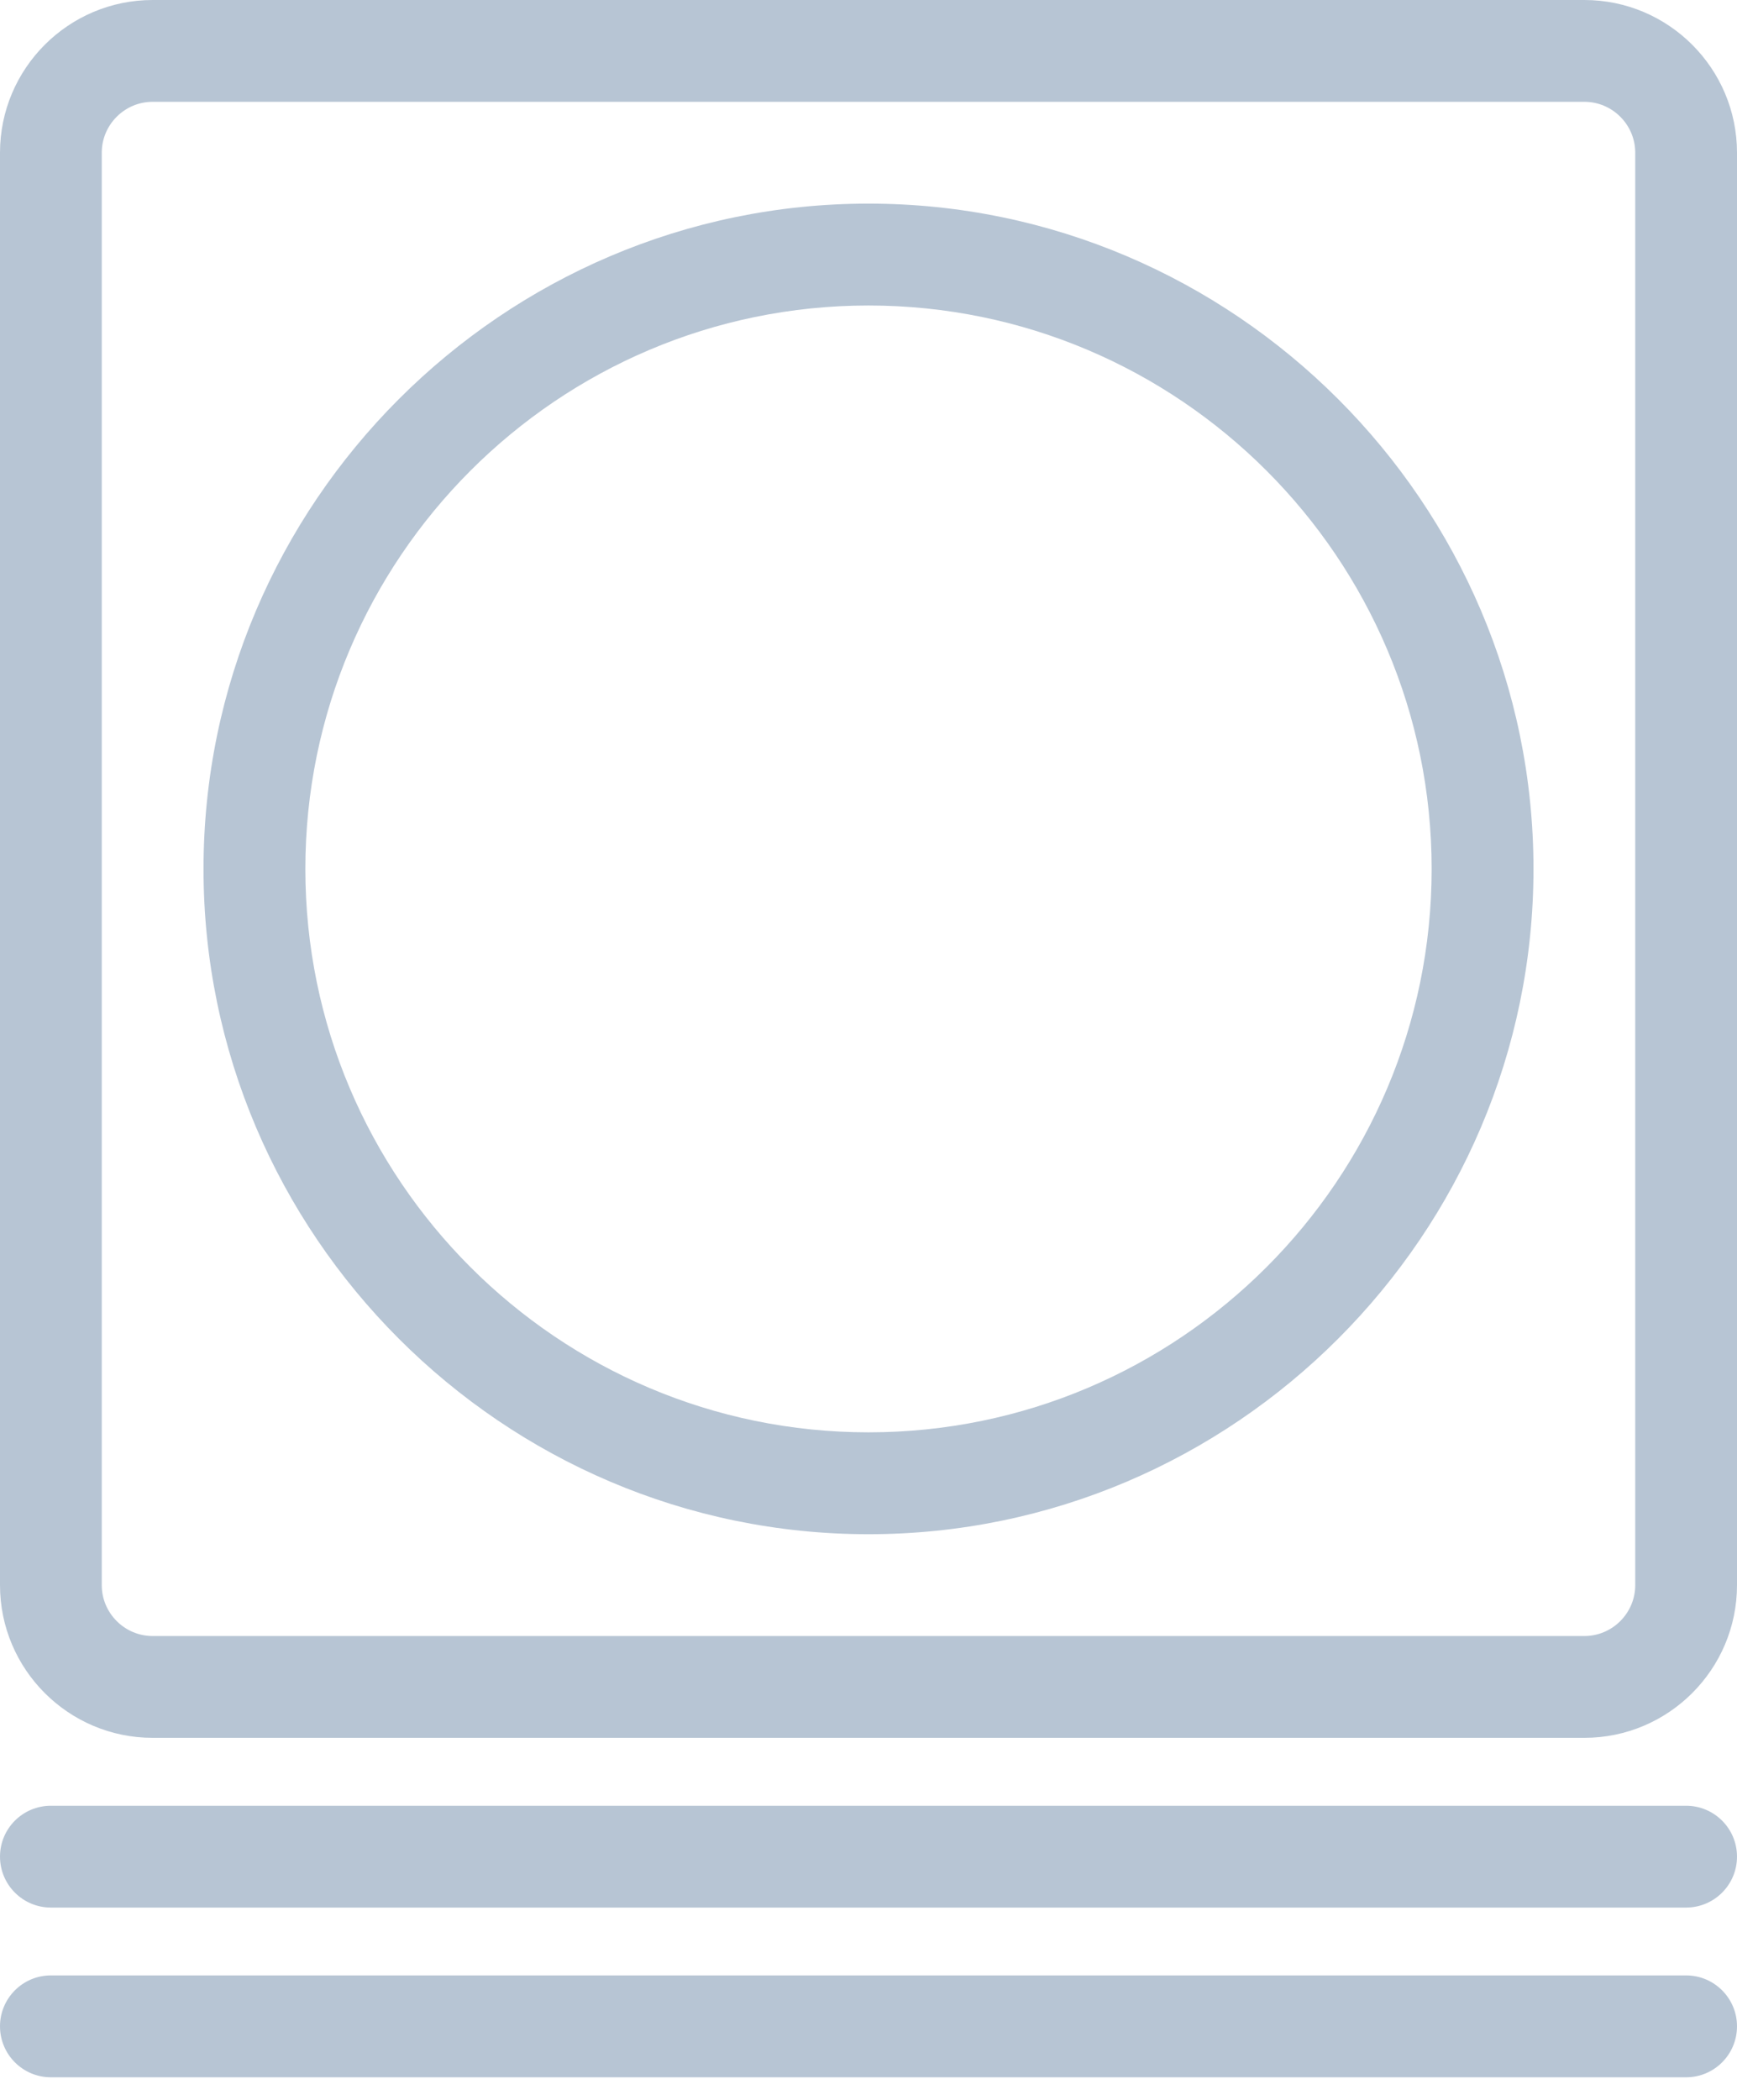 <svg width="24" height="29" viewBox="0 0 24 29" fill="none" xmlns="http://www.w3.org/2000/svg">
<g clip-path="url(#clip0_2317_8213)">
<path d="M21.891 0H2.109C0.946 0 0 0.946 0 2.109V21.891C0 23.054 0.946 24 2.109 24H21.891C23.054 24 24 23.054 24 21.891V2.109C24 0.946 23.054 0 21.891 0ZM22.594 21.891C22.594 22.278 22.278 22.594 21.891 22.594H2.109C1.722 22.594 1.406 22.278 1.406 21.891V2.109C1.406 1.722 1.722 1.406 2.109 1.406H21.891C22.278 1.406 22.594 1.722 22.594 2.109V21.891Z" fill="#B7C5D4"/>
<path d="M12 2.812C6.947 2.812 2.812 6.948 2.812 12C2.812 17.053 6.948 21.188 12 21.188C17.053 21.188 21.188 17.052 21.188 12C21.188 6.947 17.052 2.812 12 2.812ZM12 19.781C7.709 19.781 4.219 16.291 4.219 12C4.219 7.709 7.709 4.219 12 4.219C16.291 4.219 19.781 7.709 19.781 12C19.781 16.291 16.291 19.781 12 19.781Z" fill="#B7C5D4"/>
<path d="M23.297 24.938H0.703C0.315 24.938 0 25.252 0 25.641C0 26.029 0.315 26.344 0.703 26.344H23.297C23.685 26.344 24 26.029 24 25.641C24 25.252 23.685 24.938 23.297 24.938Z" fill="#B7C5D4"/>
<path d="M23.297 27.281H0.703C0.315 27.281 0 27.596 0 27.984C0 28.373 0.315 28.688 0.703 28.688H23.297C23.685 28.688 24 28.373 24 27.984C24 27.596 23.685 27.281 23.297 27.281Z" fill="#B7C5D4"/>
</g>
<defs>
<clipPath id="clip0_2317_8213">
<rect width="24" height="28.688" fill="white"/>
</clipPath>
</defs>
</svg>
